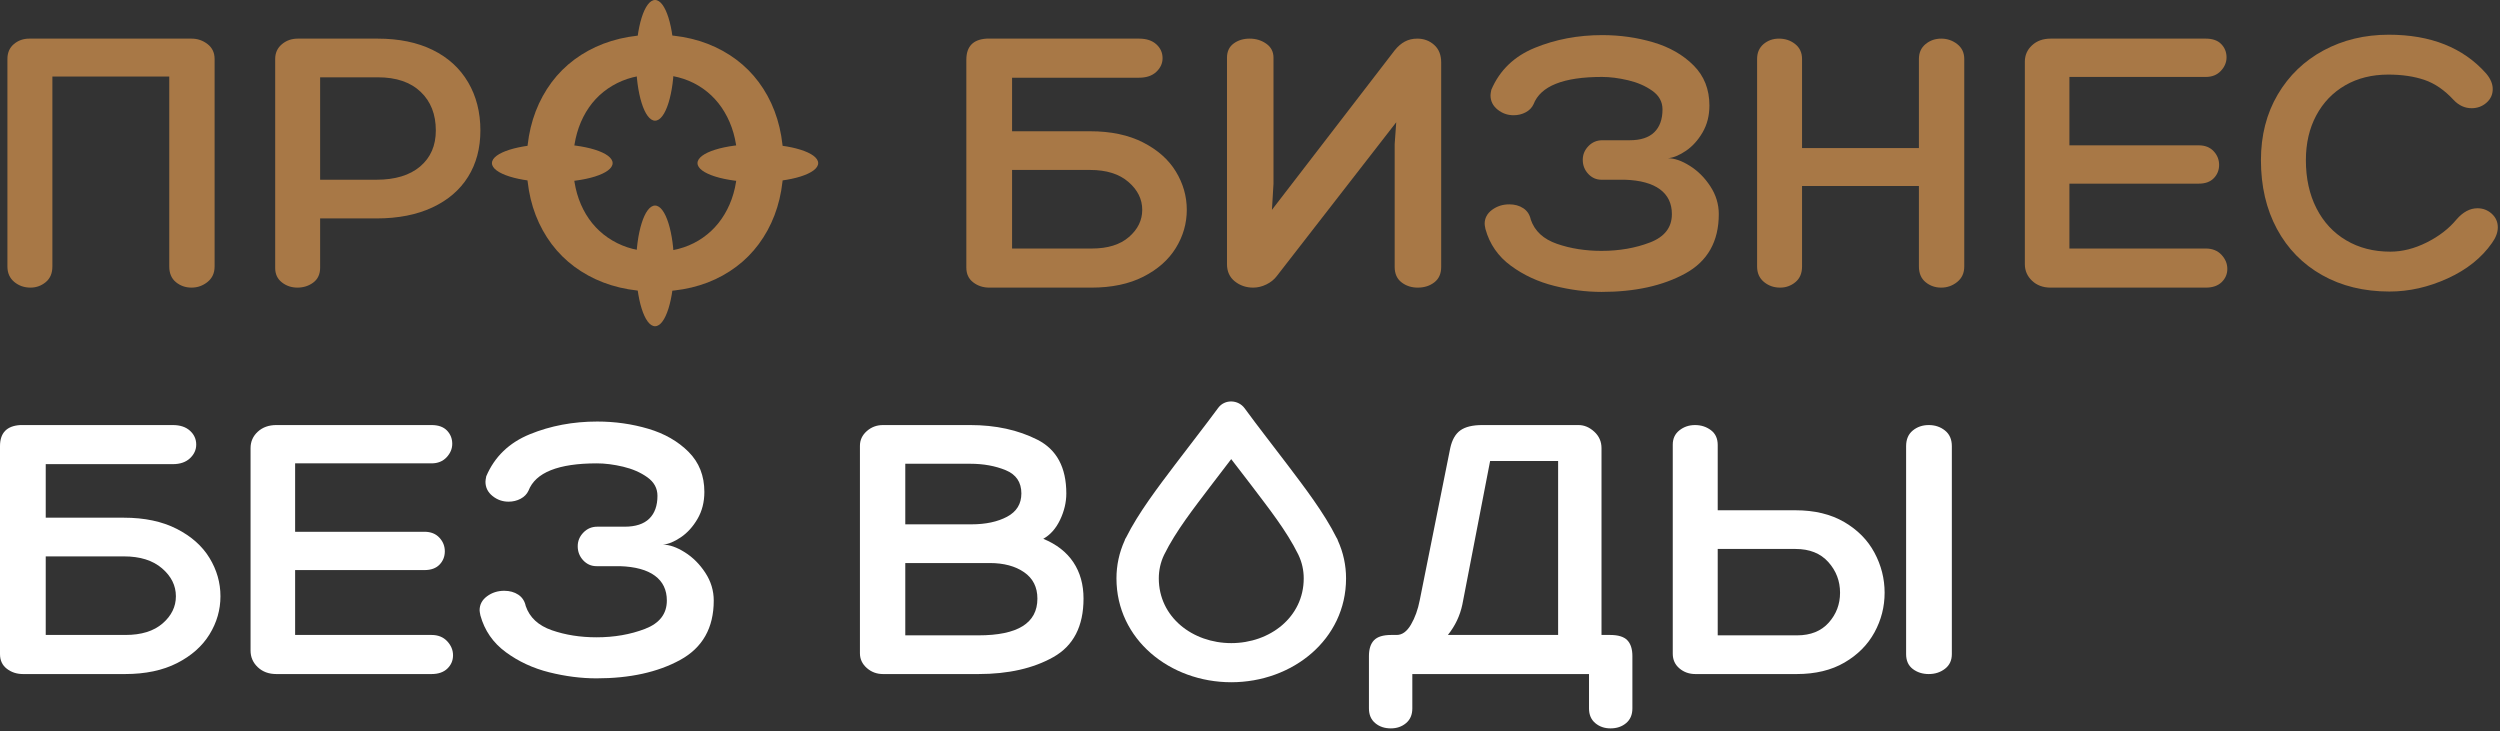 <?xml version="1.0" encoding="UTF-8"?> <svg xmlns="http://www.w3.org/2000/svg" width="229" height="67" viewBox="0 0 229 67" fill="none"><rect x="0" y="0" width="229" height="67" fill="#333333" stroke="none"/><g clip-path="url(#clip0_226_2)"><path d="M99.867 12.024C101.752 12.024 103.364 12.364 104.7 13.044C106.037 13.725 107.04 14.614 107.708 15.712C108.376 16.809 108.71 17.979 108.71 19.221C108.71 20.462 108.376 21.625 107.708 22.712C107.04 23.797 106.049 24.675 104.736 25.343C103.423 26.012 101.836 26.346 99.974 26.346H90.629C90.056 26.346 89.561 26.185 89.144 25.862C88.725 25.54 88.517 25.092 88.517 24.52V5.472C88.517 4.254 89.137 3.61 90.379 3.538H104.342C105.011 3.538 105.536 3.711 105.918 4.057C106.3 4.403 106.491 4.827 106.491 5.328C106.491 5.806 106.3 6.223 105.918 6.581C105.536 6.94 105.011 7.118 104.342 7.118H92.706V12.024H99.867H99.867ZM100.01 22.765C101.466 22.765 102.6 22.413 103.412 21.709C104.223 21.005 104.629 20.175 104.629 19.221C104.629 18.242 104.205 17.389 103.358 16.661C102.511 15.932 101.347 15.568 99.867 15.568H92.706V22.765H100.01Z" fill="#A87846"></path><path d="M116.653 16.822L116.51 19.221L127.752 4.612C128.039 4.254 128.349 3.986 128.683 3.807C129.017 3.628 129.399 3.538 129.829 3.538C130.426 3.538 130.939 3.729 131.368 4.111C131.798 4.493 132.013 5.03 132.013 5.722V24.448C132.013 25.069 131.804 25.54 131.386 25.862C130.969 26.185 130.462 26.346 129.865 26.346C129.292 26.346 128.796 26.185 128.379 25.862C127.961 25.54 127.752 25.069 127.752 24.448V13.205L127.895 11.2L116.939 25.307C116.701 25.618 116.384 25.868 115.991 26.059C115.597 26.25 115.197 26.346 114.791 26.346C114.147 26.346 113.586 26.155 113.108 25.773C112.631 25.391 112.392 24.866 112.392 24.197V5.293C112.392 4.72 112.595 4.284 113.001 3.986C113.407 3.687 113.896 3.538 114.469 3.538C115.042 3.538 115.549 3.693 115.991 4.004C116.432 4.314 116.653 4.743 116.653 5.293V16.822V16.822Z" fill="#A87846"></path><path d="M157.441 19.614C157.441 22.121 156.415 23.935 154.362 25.057C152.309 26.178 149.755 26.739 146.7 26.739C145.291 26.739 143.847 26.555 142.367 26.184C140.887 25.814 139.562 25.2 138.393 24.34C137.223 23.481 136.448 22.359 136.066 20.975C136.018 20.736 135.994 20.581 135.994 20.51C135.994 19.984 136.221 19.555 136.674 19.22C137.128 18.886 137.653 18.719 138.25 18.719C138.751 18.719 139.181 18.839 139.539 19.077C139.897 19.316 140.124 19.662 140.219 20.115C140.577 21.166 141.377 21.906 142.618 22.335C143.859 22.765 145.22 22.98 146.7 22.98C148.323 22.98 149.803 22.723 151.139 22.21C152.476 21.697 153.145 20.832 153.145 19.614C153.145 18.636 152.781 17.878 152.052 17.341C151.324 16.804 150.256 16.511 148.848 16.464H146.7C146.222 16.464 145.816 16.284 145.482 15.927C145.148 15.568 144.981 15.139 144.981 14.637C144.981 14.16 145.154 13.742 145.5 13.384C145.846 13.026 146.27 12.847 146.771 12.847H149.278C150.28 12.847 151.032 12.602 151.533 12.113C152.034 11.624 152.285 10.926 152.285 10.019C152.285 9.326 151.975 8.759 151.354 8.318C150.734 7.877 149.994 7.554 149.134 7.351C148.275 7.148 147.475 7.047 146.736 7.047C143.203 7.047 141.114 7.882 140.47 9.553C140.326 9.863 140.088 10.108 139.754 10.287C139.419 10.466 139.05 10.556 138.644 10.556C138.094 10.556 137.605 10.383 137.176 10.037C136.746 9.69 136.531 9.255 136.531 8.73C136.531 8.634 136.555 8.467 136.603 8.228C137.367 6.438 138.697 5.155 140.595 4.379C142.493 3.604 144.551 3.216 146.771 3.216C148.394 3.216 149.952 3.437 151.444 3.878C152.936 4.32 154.165 5.024 155.131 5.99C156.098 6.957 156.582 8.181 156.582 9.66C156.582 10.591 156.373 11.415 155.955 12.131C155.537 12.847 155.03 13.408 154.433 13.814C153.837 14.22 153.288 14.446 152.786 14.494C153.383 14.494 154.052 14.727 154.791 15.193C155.531 15.658 156.158 16.284 156.671 17.072C157.184 17.86 157.441 18.707 157.441 19.614L157.441 19.614Z" fill="#A87846"></path><path d="M177.814 3.538C178.363 3.538 178.852 3.705 179.282 4.039C179.711 4.374 179.926 4.827 179.926 5.4V24.412C179.926 25.009 179.711 25.48 179.282 25.826C178.852 26.173 178.363 26.346 177.814 26.346C177.265 26.346 176.787 26.179 176.382 25.845C175.976 25.51 175.773 25.033 175.773 24.412V17.036H165.067V24.412C165.067 25.033 164.865 25.51 164.459 25.845C164.053 26.179 163.587 26.346 163.062 26.346C162.489 26.346 161.994 26.173 161.576 25.826C161.159 25.48 160.95 25.009 160.95 24.412V5.4C160.95 4.827 161.147 4.374 161.54 4.039C161.934 3.705 162.406 3.538 162.955 3.538C163.528 3.538 164.023 3.705 164.441 4.039C164.858 4.374 165.067 4.827 165.067 5.4V13.563H175.773V5.4C175.773 4.827 175.976 4.374 176.382 4.039C176.787 3.705 177.265 3.538 177.814 3.538Z" fill="#A87846"></path><path d="M202.053 22.765C202.65 22.765 203.128 22.956 203.486 23.338C203.844 23.72 204.023 24.15 204.023 24.627C204.023 25.105 203.849 25.51 203.504 25.845C203.157 26.179 202.674 26.346 202.053 26.346H187.839C187.147 26.346 186.58 26.137 186.138 25.719C185.697 25.301 185.476 24.794 185.476 24.197V5.65C185.476 5.054 185.697 4.553 186.138 4.147C186.58 3.741 187.147 3.538 187.839 3.538H202.053C202.674 3.538 203.145 3.705 203.468 4.039C203.79 4.374 203.951 4.779 203.951 5.257C203.951 5.71 203.778 6.122 203.432 6.492C203.086 6.862 202.626 7.047 202.053 7.047H189.558V13.313H201.409C201.982 13.313 202.435 13.492 202.77 13.85C203.104 14.208 203.271 14.626 203.271 15.103C203.271 15.58 203.11 15.986 202.787 16.32C202.465 16.655 202.006 16.822 201.409 16.822H189.558V22.765H202.053V22.765Z" fill="#A87846"></path><path d="M218.81 3.18C222.653 3.18 225.625 4.362 227.725 6.725C228.131 7.202 228.334 7.68 228.334 8.157C228.334 8.658 228.143 9.076 227.761 9.41C227.379 9.744 226.926 9.912 226.401 9.912C225.78 9.912 225.231 9.661 224.754 9.159C223.918 8.252 223.023 7.638 222.068 7.315C221.114 6.993 220.016 6.832 218.774 6.832C217.27 6.832 215.952 7.16 214.818 7.817C213.684 8.473 212.801 9.392 212.168 10.574C211.536 11.755 211.219 13.122 211.219 14.673C211.219 16.344 211.542 17.812 212.186 19.077C212.831 20.342 213.738 21.321 214.908 22.013C216.077 22.706 217.426 23.052 218.953 23.052C220.051 23.052 221.161 22.771 222.283 22.21C223.405 21.649 224.312 20.951 225.004 20.116C225.601 19.423 226.245 19.077 226.938 19.077C227.439 19.077 227.875 19.244 228.245 19.578C228.615 19.913 228.8 20.331 228.8 20.832C228.8 21.285 228.62 21.763 228.262 22.264C227.308 23.624 225.953 24.705 224.199 25.504C222.444 26.304 220.672 26.704 218.882 26.704C216.543 26.704 214.484 26.202 212.706 25.2C210.927 24.197 209.549 22.789 208.57 20.975C207.592 19.161 207.102 17.061 207.102 14.673C207.102 12.406 207.615 10.401 208.641 8.658C209.668 6.916 211.07 5.567 212.849 4.612C214.627 3.658 216.614 3.18 218.81 3.18H218.81Z" fill="#A87846"></path><path d="M17.544 3.538C18.093 3.538 18.583 3.705 19.012 4.039C19.442 4.373 19.657 4.826 19.657 5.399V24.412C19.657 25.008 19.442 25.48 19.012 25.826C18.583 26.172 18.093 26.345 17.544 26.345C16.995 26.345 16.518 26.178 16.112 25.844C15.706 25.51 15.504 25.032 15.504 24.412V7.011H4.798V24.412C4.798 25.032 4.595 25.51 4.189 25.844C3.783 26.178 3.318 26.345 2.793 26.345C2.22 26.345 1.725 26.172 1.307 25.826C0.889 25.48 0.68 25.008 0.68 24.412V5.399C0.68 4.826 0.877 4.373 1.271 4.039C1.665 3.705 2.137 3.538 2.685 3.538H17.544H17.544Z" fill="#A87846"></path><path d="M29.324 24.519C29.324 25.116 29.115 25.569 28.698 25.88C28.28 26.19 27.797 26.345 27.247 26.345C26.699 26.345 26.221 26.184 25.815 25.862C25.409 25.54 25.207 25.104 25.207 24.555V5.399C25.207 4.851 25.409 4.403 25.815 4.057C26.221 3.711 26.71 3.538 27.283 3.538H34.588C36.545 3.538 38.228 3.884 39.636 4.576C41.044 5.268 42.124 6.253 42.876 7.53C43.628 8.807 44.004 10.281 44.004 11.952C44.004 13.575 43.628 14.989 42.876 16.195C42.124 17.4 41.032 18.337 39.6 19.005C38.168 19.674 36.461 20.008 34.48 20.008H29.324V24.519V24.519ZM29.324 16.463H34.48C36.199 16.463 37.535 16.057 38.49 15.246C39.445 14.434 39.922 13.336 39.922 11.952C39.922 10.472 39.457 9.29 38.526 8.407C37.595 7.524 36.294 7.082 34.623 7.082H29.324V16.463V16.463Z" fill="#A87846"></path><path d="M71.766 14.959C71.766 17.275 71.28 19.322 70.307 21.1C69.334 22.878 67.965 24.257 66.2 25.235C64.435 26.214 62.388 26.703 60.058 26.703C57.728 26.703 55.669 26.214 53.879 25.235C52.09 24.257 50.703 22.878 49.718 21.1C48.734 19.322 48.242 17.275 48.242 14.959C48.242 12.644 48.734 10.591 49.718 8.801C50.703 7.011 52.09 5.626 53.879 4.648C55.669 3.669 57.728 3.18 60.058 3.18C62.363 3.18 64.405 3.669 66.182 4.648C67.959 5.626 69.334 7.005 70.307 8.783C71.28 10.562 71.766 12.62 71.766 14.959H71.766ZM60.058 23.051C61.547 23.051 62.856 22.711 63.984 22.031C65.113 21.351 65.99 20.401 66.614 19.184C67.239 17.967 67.551 16.558 67.551 14.959C67.551 13.36 67.239 11.946 66.614 10.716C65.99 9.487 65.113 8.532 63.984 7.852C62.856 7.172 61.547 6.832 60.058 6.832C58.569 6.832 57.248 7.172 56.095 7.852C54.942 8.532 54.054 9.487 53.429 10.716C52.805 11.946 52.493 13.36 52.493 14.959C52.493 16.558 52.805 17.967 53.429 19.184C54.054 20.401 54.942 21.351 56.095 22.031C57.248 22.711 58.569 23.051 60.058 23.051Z" fill="#A87846"></path><path d="M61.741 5.527C61.741 2.475 60.963 0 60.004 0C59.044 0 58.266 2.475 58.266 5.527C58.266 8.58 59.044 11.054 60.004 11.054C60.963 11.054 61.741 8.58 61.741 5.527Z" fill="#A87846"></path><path d="M61.741 24.356C61.741 21.303 60.963 18.829 60.004 18.829C59.044 18.829 58.266 21.303 58.266 24.356C58.266 27.408 59.044 29.883 60.004 29.883C60.963 29.883 61.741 27.408 61.741 24.356Z" fill="#A87846"></path><path d="M50.589 13.204C47.537 13.204 45.062 13.982 45.062 14.942C45.062 15.901 47.537 16.679 50.589 16.679C53.642 16.679 56.116 15.901 56.116 14.942C56.116 13.982 53.642 13.204 50.589 13.204Z" fill="#A87846"></path><path d="M69.418 13.204C66.365 13.204 63.891 13.982 63.891 14.942C63.891 15.901 66.365 16.679 69.418 16.679C72.47 16.679 74.945 15.901 74.945 14.942C74.945 13.982 72.47 13.204 69.418 13.204Z" fill="#A87846"></path><path fill-rule="evenodd" clip-rule="evenodd" d="M103.016 49.518C103.039 49.426 103.08 49.337 103.139 49.254L103.15 49.239C104.27 46.98 106.118 44.57 107.646 42.547C108.953 40.815 110.301 39.107 111.587 37.361C112.183 36.552 113.418 36.591 114.01 37.401C115.282 39.143 116.625 40.844 117.927 42.566C119.454 44.585 121.301 46.988 122.419 49.242L122.429 49.256C122.487 49.338 122.527 49.426 122.549 49.516C123.048 50.611 123.299 51.784 123.299 52.981C123.299 58.575 118.399 62.493 112.783 62.493C107.168 62.493 102.268 58.575 102.268 52.981C102.268 51.785 102.519 50.612 103.016 49.518H103.016ZM118.924 50.799C118.921 50.793 118.918 50.787 118.915 50.781C117.859 48.629 116.159 46.488 114.704 44.561C114.07 43.72 113.416 42.894 112.779 42.055C112.139 42.889 111.496 43.72 110.864 44.559C109.409 46.487 107.71 48.626 106.629 50.829C106.305 51.507 106.146 52.236 106.146 52.981C106.146 56.528 109.24 58.909 112.784 58.909C116.327 58.909 119.421 56.528 119.421 52.981C119.421 52.236 119.262 51.507 118.938 50.829C118.934 50.819 118.929 50.809 118.924 50.799H118.924Z" fill="white"></path><path d="M39.529 58.162C40.125 58.162 40.603 58.353 40.961 58.735C41.319 59.117 41.498 59.547 41.498 60.024C41.498 60.502 41.325 60.907 40.979 61.242C40.633 61.576 40.149 61.743 39.529 61.743H25.314C24.622 61.743 24.055 61.534 23.613 61.116C23.172 60.699 22.951 60.191 22.951 59.594V41.048C22.951 40.451 23.172 39.95 23.613 39.544C24.055 39.138 24.622 38.935 25.314 38.935H39.529C40.149 38.935 40.62 39.102 40.943 39.436C41.265 39.771 41.426 40.176 41.426 40.654C41.426 41.107 41.253 41.519 40.907 41.889C40.561 42.259 40.102 42.444 39.529 42.444H27.033V48.71H38.884C39.457 48.71 39.91 48.889 40.245 49.247C40.579 49.605 40.746 50.023 40.746 50.5C40.746 50.977 40.585 51.383 40.263 51.718C39.94 52.052 39.481 52.219 38.884 52.219H27.033V58.162H39.529V58.162Z" fill="white"></path><path d="M11.35 47.421C13.236 47.421 14.847 47.761 16.184 48.441C17.52 49.122 18.523 50.011 19.191 51.109C19.86 52.207 20.194 53.376 20.194 54.618C20.194 55.859 19.86 57.023 19.191 58.109C18.523 59.195 17.532 60.072 16.22 60.74C14.906 61.409 13.319 61.743 11.457 61.743H2.112C1.539 61.743 1.044 61.582 0.627 61.259C0.209 60.937 0 60.489 0 59.917V40.869C0 39.651 0.621 39.007 1.862 38.935H15.826C16.494 38.935 17.019 39.108 17.401 39.455C17.783 39.8 17.974 40.224 17.974 40.725C17.974 41.203 17.783 41.62 17.401 41.978C17.019 42.337 16.494 42.516 15.826 42.516H4.189V47.421H11.35H11.35ZM11.493 58.162C12.949 58.162 14.083 57.81 14.895 57.106C15.706 56.402 16.112 55.572 16.112 54.618C16.112 53.639 15.688 52.786 14.841 52.058C13.994 51.329 12.83 50.965 11.35 50.965H4.189V58.162H11.493Z" fill="white"></path><path d="M65.379 55.011C65.379 57.518 64.353 59.332 62.3 60.454C60.247 61.576 57.693 62.137 54.638 62.137C53.23 62.137 51.785 61.952 50.305 61.582C48.826 61.212 47.501 60.597 46.331 59.738C45.161 58.878 44.386 57.757 44.004 56.372C43.956 56.133 43.932 55.978 43.932 55.907C43.932 55.381 44.159 54.952 44.613 54.618C45.066 54.283 45.591 54.116 46.188 54.116C46.689 54.116 47.119 54.236 47.477 54.474C47.835 54.713 48.062 55.059 48.157 55.513C48.515 56.563 49.315 57.303 50.556 57.733C51.797 58.162 53.158 58.377 54.638 58.377C56.261 58.377 57.741 58.12 59.078 57.607C60.414 57.094 61.083 56.229 61.083 55.011C61.083 54.033 60.719 53.275 59.99 52.738C59.263 52.201 58.194 51.908 56.786 51.861H54.638C54.16 51.861 53.755 51.682 53.42 51.324C53.086 50.965 52.919 50.536 52.919 50.035C52.919 49.557 53.092 49.14 53.438 48.782C53.785 48.423 54.208 48.245 54.709 48.245H57.216C58.218 48.245 58.97 48 59.471 47.511C59.973 47.021 60.223 46.323 60.223 45.416C60.223 44.724 59.913 44.157 59.292 43.715C58.672 43.274 57.932 42.951 57.073 42.748C56.213 42.545 55.413 42.444 54.674 42.444C51.141 42.444 49.052 43.279 48.408 44.95C48.264 45.261 48.026 45.505 47.692 45.684C47.357 45.863 46.988 45.953 46.582 45.953C46.033 45.953 45.544 45.78 45.114 45.434C44.684 45.087 44.469 44.652 44.469 44.127C44.469 44.032 44.493 43.864 44.541 43.626C45.305 41.835 46.636 40.552 48.533 39.776C50.431 39.001 52.49 38.613 54.709 38.613C56.333 38.613 57.89 38.834 59.382 39.275C60.874 39.717 62.103 40.421 63.07 41.388C64.037 42.355 64.52 43.578 64.52 45.058C64.52 45.989 64.311 46.812 63.893 47.528C63.476 48.245 62.968 48.805 62.372 49.211C61.775 49.617 61.226 49.844 60.724 49.891C61.321 49.891 61.99 50.124 62.73 50.59C63.469 51.055 64.096 51.682 64.609 52.469C65.123 53.257 65.379 54.104 65.379 55.011L65.379 55.011Z" fill="white"></path><path d="M88.867 38.935C91.206 38.935 93.26 39.383 95.026 40.278C96.792 41.173 97.675 42.814 97.675 45.201C97.675 46.013 97.484 46.818 97.103 47.618C96.72 48.418 96.207 48.996 95.563 49.354C96.78 49.856 97.699 50.572 98.32 51.502C98.941 52.433 99.251 53.543 99.251 54.833C99.251 57.363 98.332 59.147 96.494 60.185C94.656 61.223 92.364 61.743 89.619 61.743H80.883C80.31 61.743 79.814 61.558 79.397 61.188C78.979 60.818 78.77 60.37 78.77 59.845V40.833C78.77 40.308 78.979 39.86 79.397 39.49C79.814 39.12 80.31 38.935 80.883 38.935H88.867ZM82.924 42.48V48.029H88.975C90.288 48.029 91.379 47.797 92.251 47.331C93.122 46.866 93.558 46.156 93.558 45.201C93.558 44.175 93.08 43.465 92.126 43.071C91.171 42.677 90.085 42.48 88.867 42.48H82.924H82.924ZM82.924 51.574V58.198H89.619C93.224 58.198 95.026 57.076 95.026 54.833C95.026 53.782 94.62 52.977 93.808 52.416C92.997 51.855 91.946 51.574 90.658 51.574H82.924H82.924Z" fill="white"></path><path d="M147.486 58.162C148.226 58.162 148.751 58.323 149.062 58.646C149.372 58.968 149.527 59.451 149.527 60.096V64.894C149.527 65.466 149.336 65.914 148.954 66.236C148.572 66.559 148.095 66.72 147.522 66.72C146.973 66.72 146.507 66.559 146.125 66.236C145.744 65.914 145.553 65.466 145.553 64.894V61.743H129.369V64.894C129.369 65.466 129.178 65.914 128.796 66.236C128.414 66.559 127.949 66.72 127.4 66.72C126.827 66.72 126.349 66.559 125.968 66.236C125.585 65.914 125.395 65.466 125.395 64.894V60.096C125.395 59.451 125.55 58.968 125.86 58.646C126.17 58.323 126.695 58.162 127.435 58.162H127.937C128.438 58.162 128.874 57.846 129.244 57.213C129.614 56.581 129.882 55.835 130.049 54.975L132.842 41.048C133.009 40.284 133.319 39.741 133.773 39.419C134.227 39.096 134.895 38.935 135.778 38.935H144.586C145.111 38.935 145.594 39.138 146.036 39.544C146.478 39.95 146.698 40.451 146.698 41.048V58.162H147.486H147.486ZM142.724 42.229H136.494L133.952 55.37C133.737 56.396 133.295 57.327 132.627 58.162H142.724V42.229V42.229Z" fill="white"></path><path d="M164.468 46.741C166.21 46.741 167.696 47.099 168.925 47.815C170.154 48.531 171.08 49.468 171.7 50.625C172.321 51.783 172.631 53.006 172.631 54.296C172.631 55.584 172.321 56.796 171.7 57.93C171.08 59.063 170.166 59.982 168.961 60.686C167.755 61.391 166.294 61.743 164.575 61.743H155.302C154.729 61.743 154.24 61.57 153.834 61.223C153.428 60.878 153.225 60.43 153.225 59.881V40.725C153.225 40.176 153.428 39.741 153.834 39.419C154.24 39.096 154.717 38.935 155.266 38.935C155.815 38.935 156.298 39.09 156.716 39.401C157.133 39.711 157.343 40.165 157.343 40.761V46.741H164.468H164.468ZM164.611 58.198C165.852 58.198 166.819 57.81 167.511 57.035C168.203 56.259 168.549 55.346 168.549 54.296C168.549 53.221 168.191 52.285 167.475 51.485C166.759 50.685 165.756 50.285 164.468 50.285H157.343V58.198H164.611H164.611ZM174.6 40.869C174.6 40.248 174.803 39.771 175.209 39.436C175.615 39.102 176.104 38.935 176.677 38.935C177.25 38.935 177.745 39.102 178.163 39.436C178.58 39.771 178.789 40.248 178.789 40.869V59.917C178.789 60.489 178.58 60.937 178.163 61.259C177.745 61.582 177.25 61.743 176.677 61.743C176.104 61.743 175.615 61.587 175.209 61.277C174.803 60.967 174.6 60.514 174.6 59.917V40.869V40.869Z" fill="white"></path></g><defs><clipPath id="clip0_226_2"><rect width="228.8" height="66.72" fill="white"></rect></clipPath></defs></svg> 